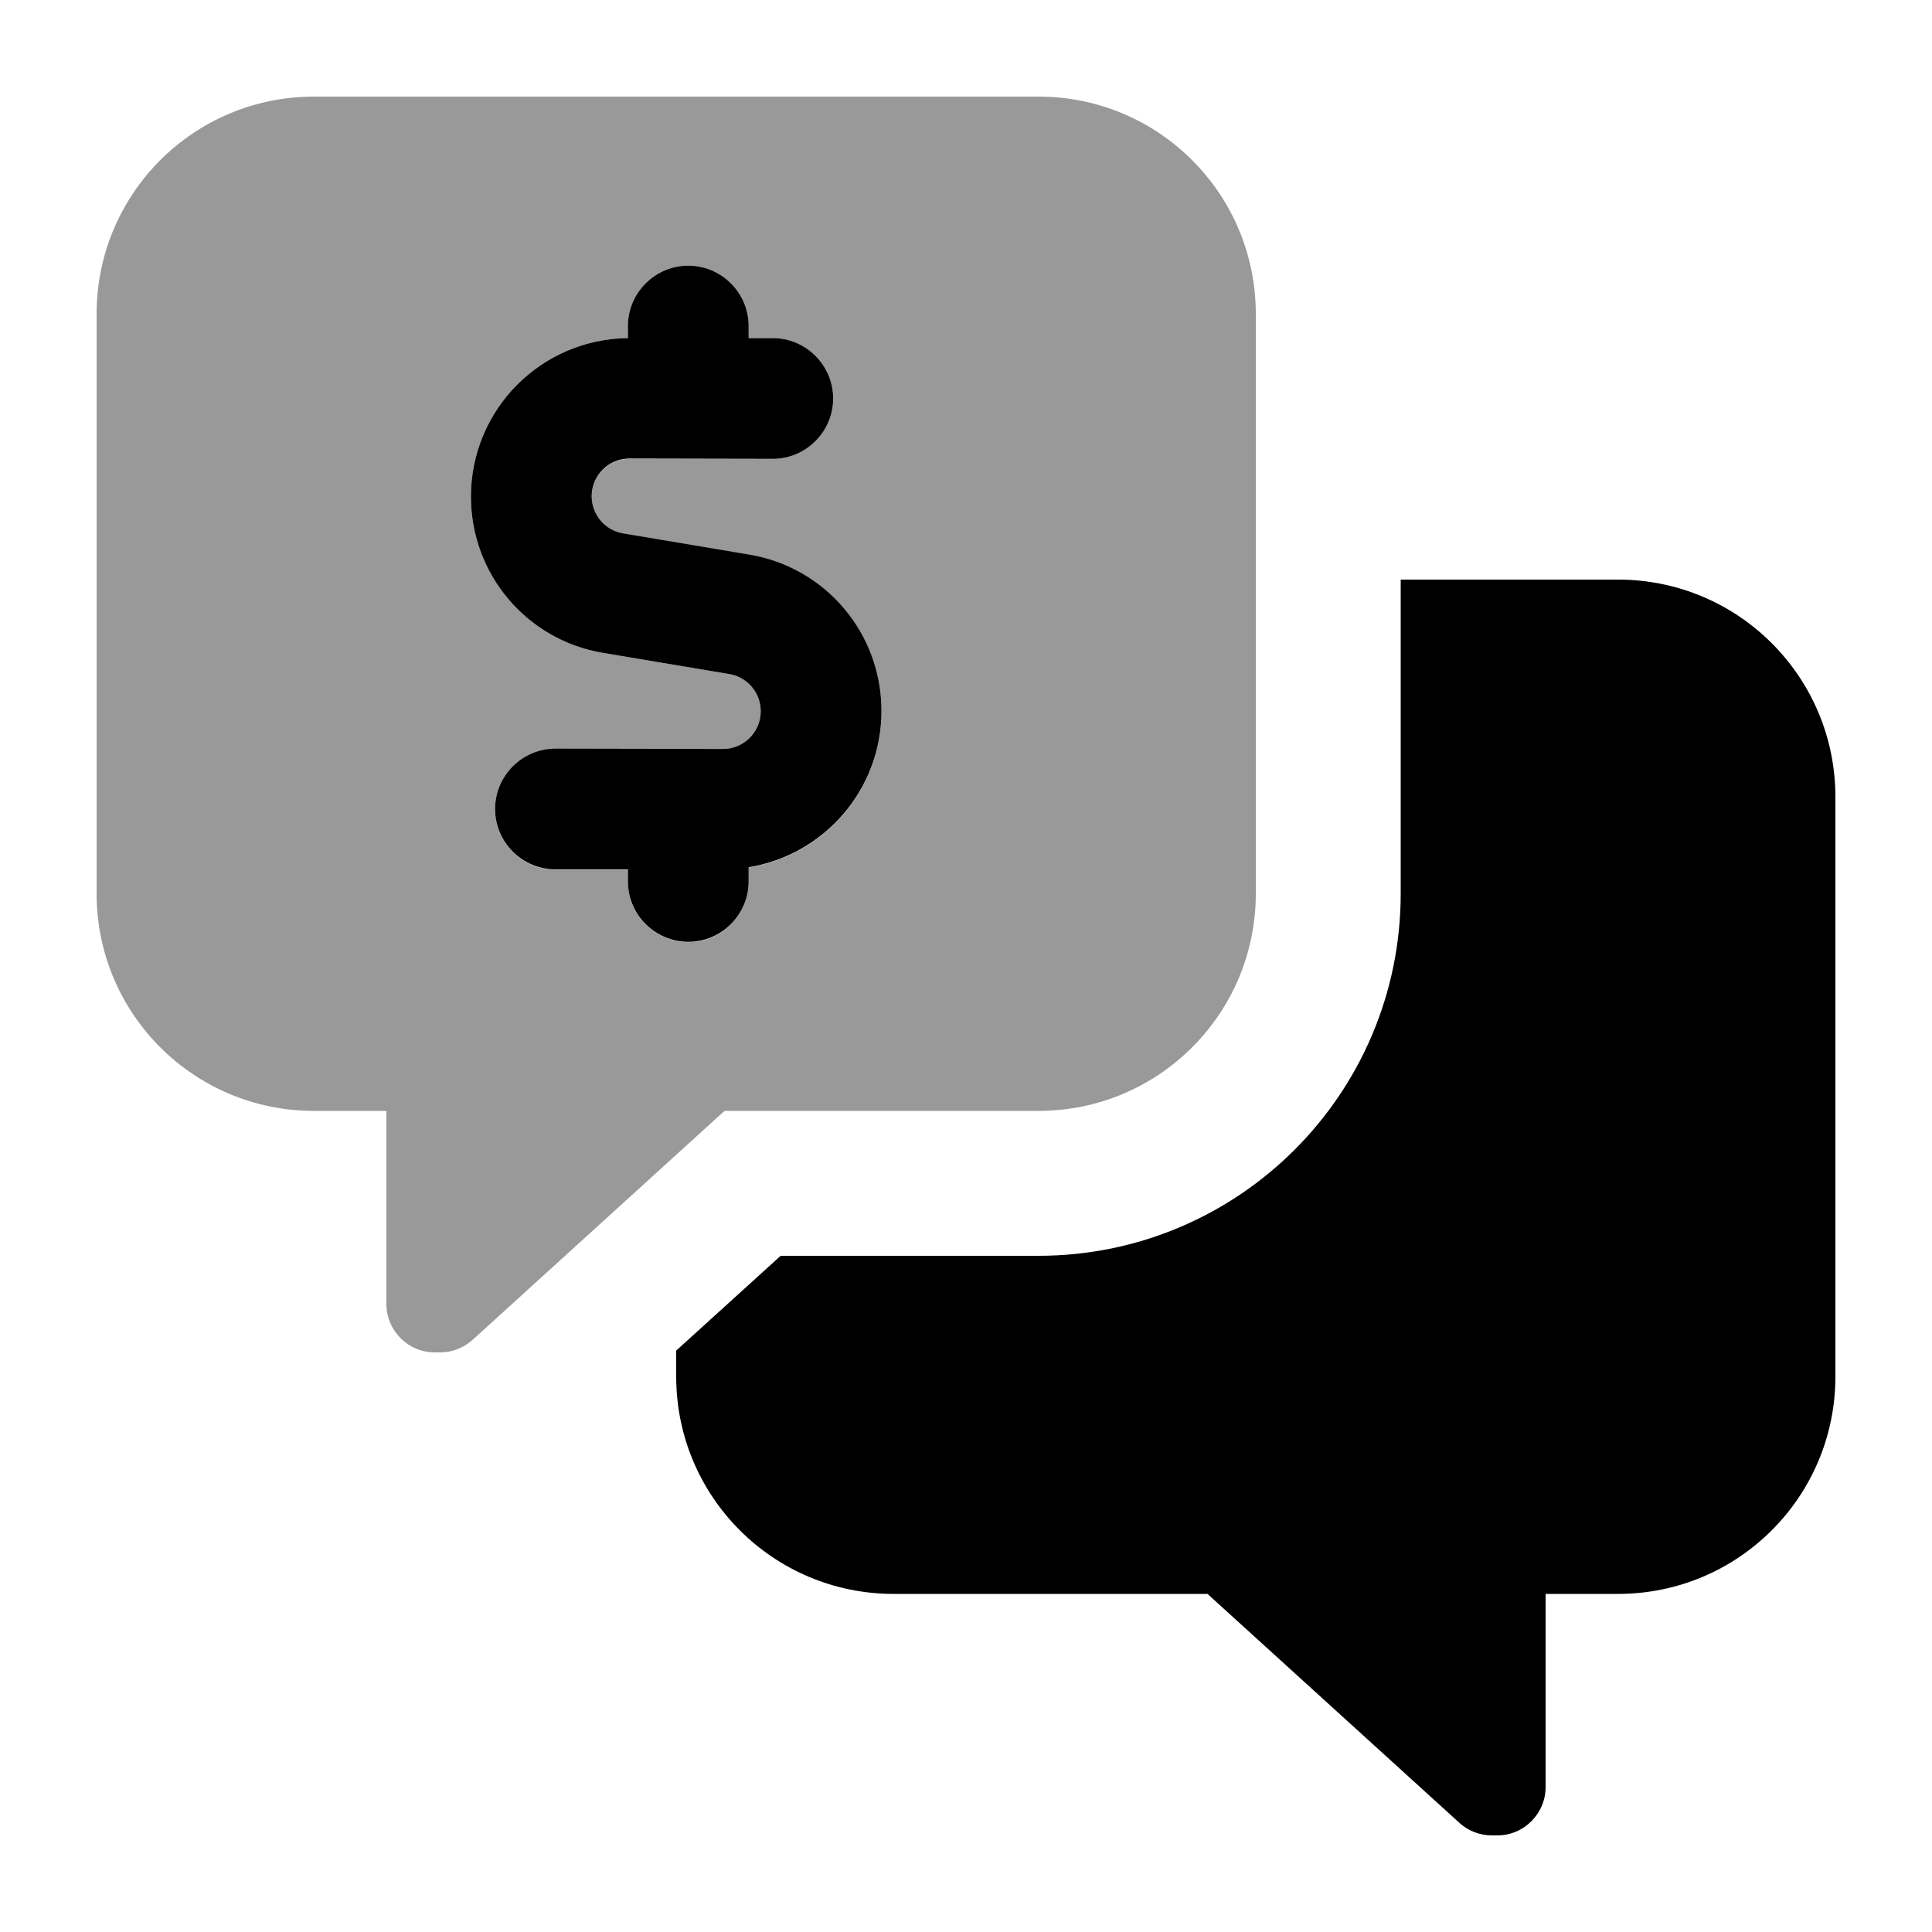 <svg xmlns="http://www.w3.org/2000/svg" viewBox="0 0 640 640"><!--! Font Awesome Pro 7.1.0 by @fontawesome - https://fontawesome.com License - https://fontawesome.com/license (Commercial License) Copyright 2025 Fonticons, Inc. --><path opacity=".4" fill="currentColor" d="M32 104L32 296C32 335.8 64.2 368 104 368L128 368L128 432C128 440.8 135.2 448 144 448L145.8 448C149.8 448 153.6 446.5 156.6 443.8L240 368L344 368C383.8 368 416 335.8 416 296L416 104C416 64.2 383.8 32 344 32L104 32C64.2 32 32 64.2 32 104zM156 164.5C156 135.7 179.2 112.3 208 112L208 108C208 97 217 88 228 88C239 88 248 97 248 108L248 112L256 112C267 112 276 121 276 132C276 143 267 152 256 152L208.5 152C201.6 152 196 157.6 196 164.5C196 170.6 200.4 175.8 206.4 176.8L248.1 183.8C273.4 188 292 209.9 292 235.6C292 261.7 273 283.3 248 287.4L248 292.1C248 303.1 239 312.1 228 312.1C217 312.1 208 303.1 208 292.1L208 288.1L184 288.1C173 288.1 164 279.1 164 268.1C164 257.1 173 248.1 184 248.1L239.5 248.1C246.4 248.1 252 242.5 252 235.6C252 229.5 247.6 224.3 241.6 223.3L199.9 216.3C174.5 212 156 190.1 156 164.5z"/><path fill="currentColor" d="M228 88C217 88 208 97 208 108L208 112C179.2 112.3 156 135.7 156 164.5C156 190.2 174.5 212.1 199.9 216.3L241.6 223.3C247.6 224.3 252 229.5 252 235.6C252 242.5 246.4 248.1 239.5 248.1L184 248C173 248 164 257 164 268C164 279 173 288 184 288L208 288L208 292C208 303 217 312 228 312C239 312 248 303 248 292L248 287.3C273 283.2 292 261.6 292 235.5C292 209.8 273.5 187.9 248.1 183.7L206.4 176.7C200.4 175.7 196 170.5 196 164.4C196 157.5 201.6 151.9 208.5 151.9L256 152C267 152 276 143 276 132C276 121 267 112 256 112L248 112L248 108C248 97 239 88 228 88zM224 447.4L224 456C224 495.8 256.2 528 296 528L400 528L483.4 603.8C486.3 606.5 490.2 608 494.2 608L496 608C504.8 608 512 600.8 512 592L512 528L536 528C575.8 528 608 495.8 608 456L608 264C608 224.2 575.8 192 536 192L464 192L464 296C464 362.3 410.3 416 344 416L258.6 416L224 447.4z"/></svg>
